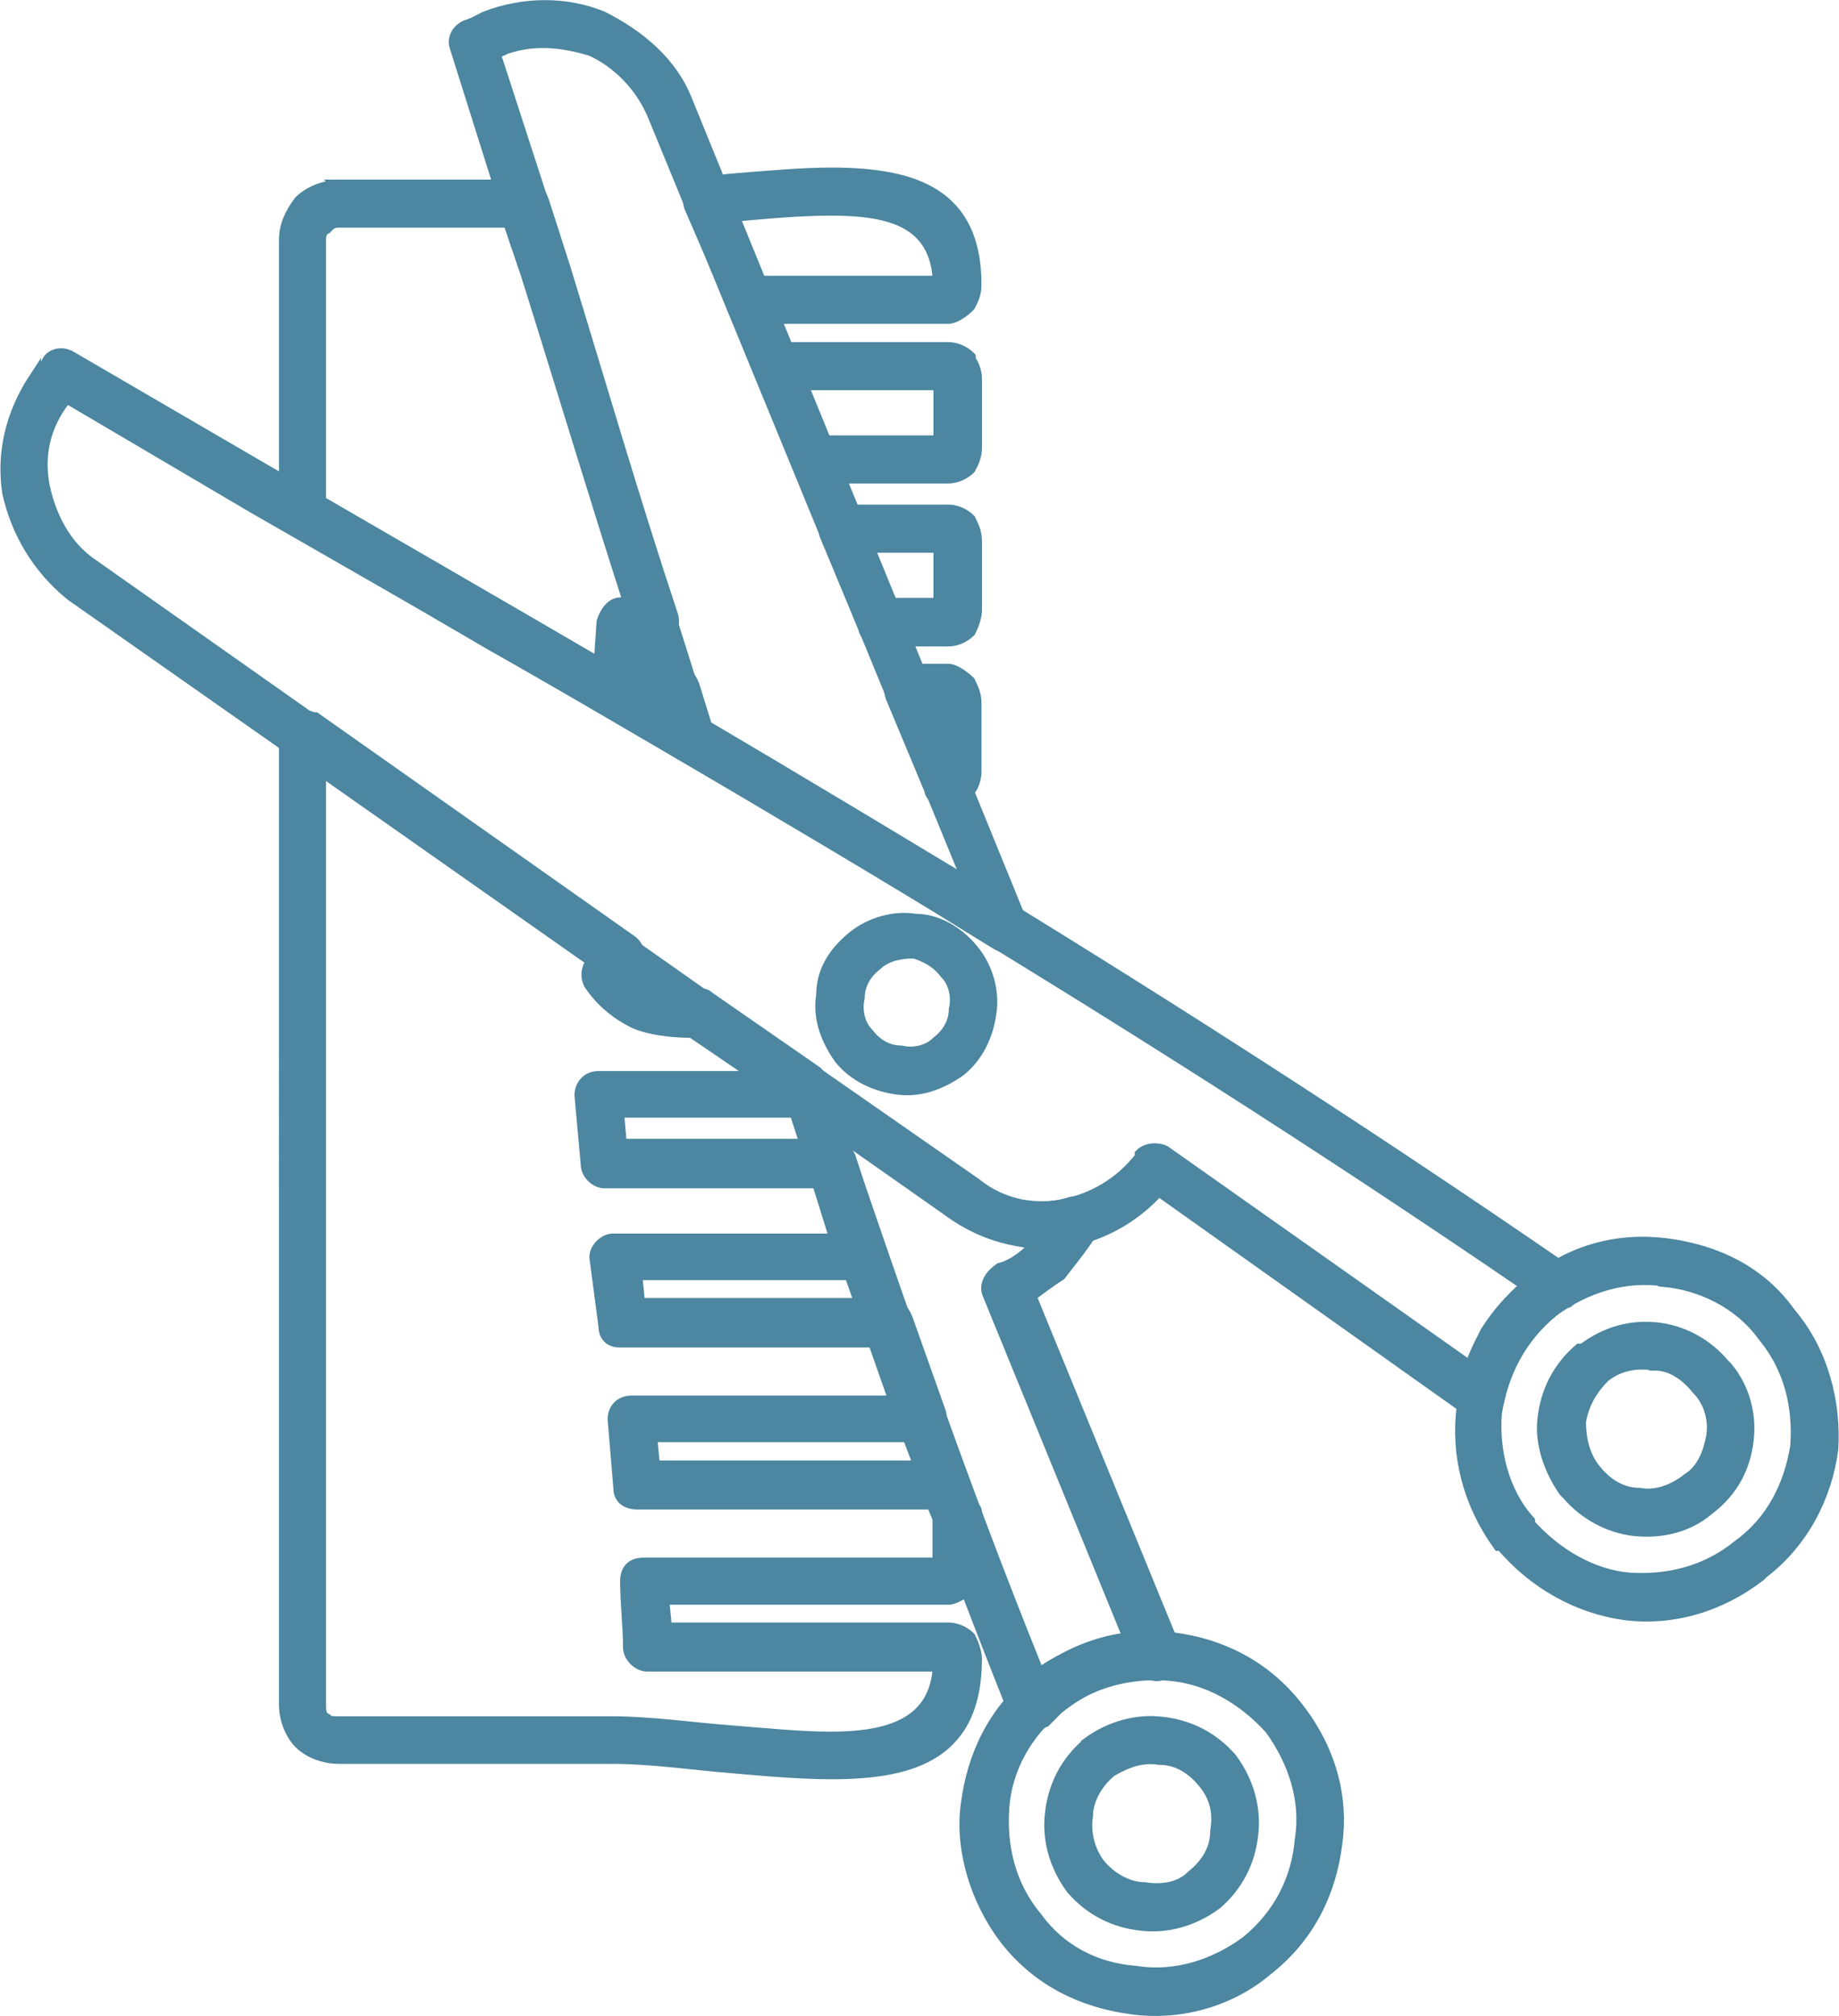 <?xml version="1.0" encoding="UTF-8"?>
<svg id="Layer_2" data-name="Layer 2" xmlns="http://www.w3.org/2000/svg" viewBox="0 0 38.27 41.93">
  <defs>
    <style>
      .cls-1 {
        fill: #4c86a0;
        stroke: #4c86a0;
        stroke-miterlimit: 10;
        stroke-width: .25px;
      }
    </style>
  </defs>
  <g id="Layer_1-2" data-name="Layer 1">
    <g>
      <path class="cls-1" d="m10.42,1.05l-.13.06,1.38,4.25c1,3.38,2,6.63,3,9.76,1.06.63,2.13,1.25,3.19,1.88l2.31,1.38L13.61,2.42c-.25-.62-.75-1.13-1.31-1.38-.63-.19-1.25-.25-1.88,0h0Zm-.69-.5l.37-.19c.81-.31,1.69-.31,2.44,0,.75.38,1.44.94,1.75,1.75l6.94,17.01c.06.13.06.25,0,.37-.13.19-.31.25-.5.13-1.13-.69-2.19-1.38-3.25-2-1.06-.63-2.13-1.25-3.31-1.94-.06-.06-.12-.13-.12-.19-1.06-3.25-2.06-6.5-3.13-9.95l-1.44-4.57c-.06-.19.06-.37.25-.44h0Zm7.76,23.02c.63,1.75,1.19,3.5,1.88,5.32.69,1.94,1.44,3.94,2.25,5.94.31-.25.75-.44,1.13-.56.25-.12.5-.12.75-.19l-2.94-7.19c-.06-.19.06-.37.25-.5h0c.25-.06.5-.25.69-.44l.13-.12c-.19,0-.31,0-.5-.06-.44-.06-.88-.25-1.25-.5l-2.38-1.69Zm1.13,5.57c-.75-2.13-1.5-4.25-2.19-6.38-.06-.13-.06-.25.06-.38.06-.13.31-.19.5-.06l3.32,2.31c.31.25.62.37.94.44.37.06.69.06,1.06-.06.06,0,.13,0,.25.06.19.06.25.31.19.5-.19.31-.44.62-.69.94-.19.12-.44.31-.62.44l3,7.32v.19c0,.19-.19.38-.37.38-.38-.06-.75,0-1.06.13-.37.12-.69.31-1,.56l-.13.13-.13.13c-.06,0-.06.06-.12.06-.19.06-.44,0-.5-.19-.88-2.19-1.69-4.38-2.5-6.51h0Z"/>
      <path class="cls-1" d="m21.56,34.89h0c.88-.69,1.88-.94,2.88-.81.94.12,1.88.56,2.56,1.44h0c.69.88.94,1.88.81,2.81-.12,1-.56,1.94-1.44,2.63-.81.69-1.88.94-2.81.81-1-.13-1.94-.56-2.63-1.44-.62-.81-.94-1.88-.81-2.81.13-1,.56-1.94,1.44-2.63h0Zm2.75-.06c-.75-.06-1.63.13-2.31.69-.63.5-1.06,1.25-1.12,2.06-.06.81.12,1.63.69,2.31.5.69,1.25,1.06,2.06,1.12.81.13,1.63-.12,2.31-.62.69-.56,1.06-1.31,1.13-2.13.13-.81-.13-1.62-.63-2.31-.56-.62-1.31-1.06-2.13-1.12h0Z"/>
      <path class="cls-1" d="m22.62,36.27c.5-.37,1.06-.5,1.56-.44.56.06,1.06.31,1.44.75.37.5.5,1.06.44,1.57-.06.56-.31,1.06-.75,1.44-.5.37-1.06.5-1.56.44-.56-.06-1.06-.31-1.44-.75-.37-.5-.5-1.06-.44-1.56.06-.56.31-1.06.75-1.44h0Zm1.5.31c-.37-.06-.69.07-1,.25-.31.25-.5.62-.5.94-.06.37.06.75.25,1,.25.31.62.5.94.5.38.06.75,0,1-.25.31-.25.5-.56.5-.94.06-.37,0-.69-.25-1-.25-.31-.56-.5-.94-.5h0Z"/>
      <path class="cls-1" d="m.73,7.87l.25-.31c.06-.19.31-.25.5-.13l4.19,2.44c9.57,5.5,17.95,10.38,26.96,16.58.19.06.25.31.13.5q-.06.06-.13.12l-.19.06-.13.13c-.31.25-.56.56-.75.81-.19.31-.31.69-.38,1.06-.06.19-.25.31-.44.25-.06,0-.13,0-.19-.06l-6.44-4.57c-.5.56-1.19.94-1.88,1.06h0c-.81.12-1.63-.06-2.38-.56L1.48,12.37c-.69-.56-1.13-1.31-1.31-2.13-.12-.81.06-1.62.56-2.38h0Zm.62.37v.06c-.44.56-.56,1.19-.44,1.81.13.62.44,1.25,1,1.63l18.39,12.95c.56.38,1.19.5,1.81.38h0c.63-.13,1.19-.44,1.63-1v-.06c.13-.13.37-.13.5-.06l6.38,4.5c.06-.25.19-.5.31-.75.25-.38.5-.69.88-.94C22.93,20.69,14.68,15.94,5.29,10.56l-3.94-2.32Z"/>
      <path class="cls-1" d="m31.82,26.69h.06c.81-.69,1.81-.94,2.81-.81,1,.13,1.94.56,2.56,1.44.69.81.94,1.88.88,2.82-.13,1-.63,1.94-1.44,2.56l-.06.06c-.81.63-1.81.94-2.82.81-.94-.13-1.87-.62-2.56-1.44h-.06c-.63-.88-.88-1.88-.75-2.88.06-.94.56-1.87,1.38-2.56h0Zm2.81-.06c-.81-.12-1.63.13-2.31.63-.69.56-1.06,1.31-1.19,2.13-.06.75.13,1.63.69,2.25v.06c.56.63,1.31,1.06,2.06,1.13.81.06,1.63-.13,2.31-.69.69-.5,1.06-1.25,1.19-2.06.06-.81-.12-1.63-.69-2.31-.5-.69-1.31-1.06-2.06-1.13h0Z"/>
      <path class="cls-1" d="m17.74,19.5c.38-.31.88-.44,1.31-.37.44,0,.88.25,1.19.63.31.37.44.88.37,1.31-.06.44-.25.88-.63,1.19-.44.31-.88.44-1.31.38-.44-.06-.88-.25-1.19-.63-.31-.44-.44-.88-.37-1.31,0-.5.25-.88.62-1.19h0Zm1.25.31c-.25,0-.56.06-.75.25-.25.19-.37.44-.37.69-.06.25,0,.56.19.75.19.25.44.37.69.37.25.06.56,0,.75-.19.25-.19.37-.44.37-.69.06-.25,0-.56-.19-.75-.19-.25-.44-.37-.69-.44h0Z"/>
      <path class="cls-1" d="m32.88,28.07h.06c.5-.37,1-.5,1.56-.44.5.06,1,.31,1.37.75l.06.06c.37.44.5,1,.44,1.5-.06.56-.31,1.06-.81,1.44-.44.38-1,.5-1.56.44-.5-.06-1-.31-1.38-.75l-.06-.06c-.31-.44-.5-1-.44-1.5.06-.56.31-1.06.75-1.44h0Zm1.56.31c-.38-.06-.75,0-1.06.25-.25.25-.44.56-.5.94,0,.31.06.69.31,1h0c.25.31.56.5.94.5.31.06.69-.06,1-.31.31-.19.44-.56.5-.88.06-.38-.06-.75-.31-1-.25-.31-.56-.5-.88-.5h0Z"/>
      <path class="cls-1" d="m7.04,3.86h3.88c.19,0,.31.13.38.32l.44,1.37c.75,2.44,1.44,4.82,2.25,7.26.06.19-.06.44-.25.5h-.44l-.06.63h.81c.19,0,.31.13.38.31l.31,1c.06.19-.06.44-.25.5-.12,0-.19,0-.31-.06-1.25-.75-2.56-1.5-4-2.31l-4.06-2.38c-.13-.06-.19-.19-.19-.37v-5.63c0-.31.12-.56.31-.81.19-.19.5-.32.81-.32h0Zm3.56.75h-3.56c-.13,0-.19.06-.25.13-.13.06-.13.19-.13.25v5.44l5.82,3.38.06-.88c.06-.19.19-.38.37-.38h.19c-.69-2.13-1.38-4.44-2.13-6.82l-.38-1.12Zm4.07-.81l.5-.06c.75-.06,1.5-.13,2.13-.13,1.75,0,3,.44,3,2.31,0,.19-.06.31-.13.44-.13.13-.31.25-.44.25h-4.19c-.13,0-.31-.12-.31-.31l-.87-2c-.06-.19,0-.44.19-.5h.13Zm.56.69l.56,1.37h3.75c-.06-1.25-1-1.5-2.25-1.5-.62,0-1.31.06-2.06.13h0Zm.88,2.75h3.63c.13,0,.31.06.44.19v.06c.06.06.13.25.13.37v1.44c0,.19-.06.31-.13.44-.13.13-.31.19-.44.19h-2.81c-.12,0-.31-.06-.31-.25l-.81-1.94c-.06-.19,0-.38.19-.5h.12Zm3.44.75h-2.88l.5,1.19h2.38v-1.19Zm-2.06,2.63h2.25c.13,0,.31.06.44.19.06.13.13.25.13.44v1.44c0,.13-.06.31-.13.44-.13.13-.31.19-.44.19h-1.44c-.13,0-.31-.13-.31-.25l-.81-1.94c-.06-.19,0-.44.19-.5h.13Zm2.06.75h-1.5l.5,1.19h1v-1.19Zm-.63,2.56h.81c.13,0,.31.13.44.25h0c.06.13.13.25.13.44v1.44c0,.13-.06.31-.13.37-.13.12-.31.25-.44.25h-.06c-.12,0-.31-.13-.31-.25l-.81-1.94c-.06-.19,0-.44.19-.5.06,0,.13-.06.19-.06h0Zm.63.75h-.13l.13.25v-.25Zm-6.38,5.5l-.06.06c.13.13.25.19.38.25.31.13.62.19,1.06.19.06,0,.13,0,.19.06l2.25,1.56c.06.06.13.13.13.19l.06.13c.06.25-.06.44-.25.5h-4.07l.06.69h4.38c.19,0,.31.13.38.25l.63,1.94c.13.19,0,.44-.19.5h-4.88l.06.62h5.19c.19,0,.31.13.38.31l.69,1.94c.06.19-.06.38-.25.44q-.06.06-.13.06h-5.63l.06.63h6.07c.19,0,.31.12.38.31l.19.56c.06,0,.06.06.06.13v1.06c0,.19-.06.31-.13.44-.13.13-.31.25-.44.25h-5.94l.06.62h5.88c.13,0,.31.06.44.19.06.12.13.31.13.44,0,1.94-1.25,2.38-3,2.38-.62,0-1.37-.06-2.13-.13-.75-.06-1.63-.19-2.44-.19h-5.69c-.31,0-.62-.12-.81-.31h0c-.19-.19-.31-.5-.31-.81V15.25c0-.19.12-.37.38-.37.06,0,.19.06.25.06l6.57,4.63c.19.13.19.37.06.56v.06Zm-.88-.12l.06-.06-5.69-4v19.45c0,.13,0,.25.13.31.06.06.12.06.25.06h5.69c.81,0,1.69.13,2.5.19.75.06,1.44.13,2.06.13,1.25,0,2.19-.31,2.25-1.5h-6.07c-.19,0-.38-.19-.38-.38,0-.44-.06-.94-.06-1.37,0-.25.13-.37.37-.37h6.13v-.94l-.13-.31h-6.13c-.25,0-.38-.13-.38-.31l-.12-1.44c0-.19.12-.37.38-.37h5.5l-.44-1.25h-5.32c-.19,0-.31-.12-.31-.31l-.19-1.44c0-.19.19-.37.37-.37h4.63l-.37-1.19h-4.44c-.19,0-.37-.19-.37-.37l-.13-1.44c0-.19.13-.38.38-.38h3.32l-1.38-.94c-.44,0-.88-.06-1.19-.19-.38-.19-.69-.44-.94-.81-.06-.13-.06-.25,0-.38h0Z"/>
    </g>
  </g>
</svg>